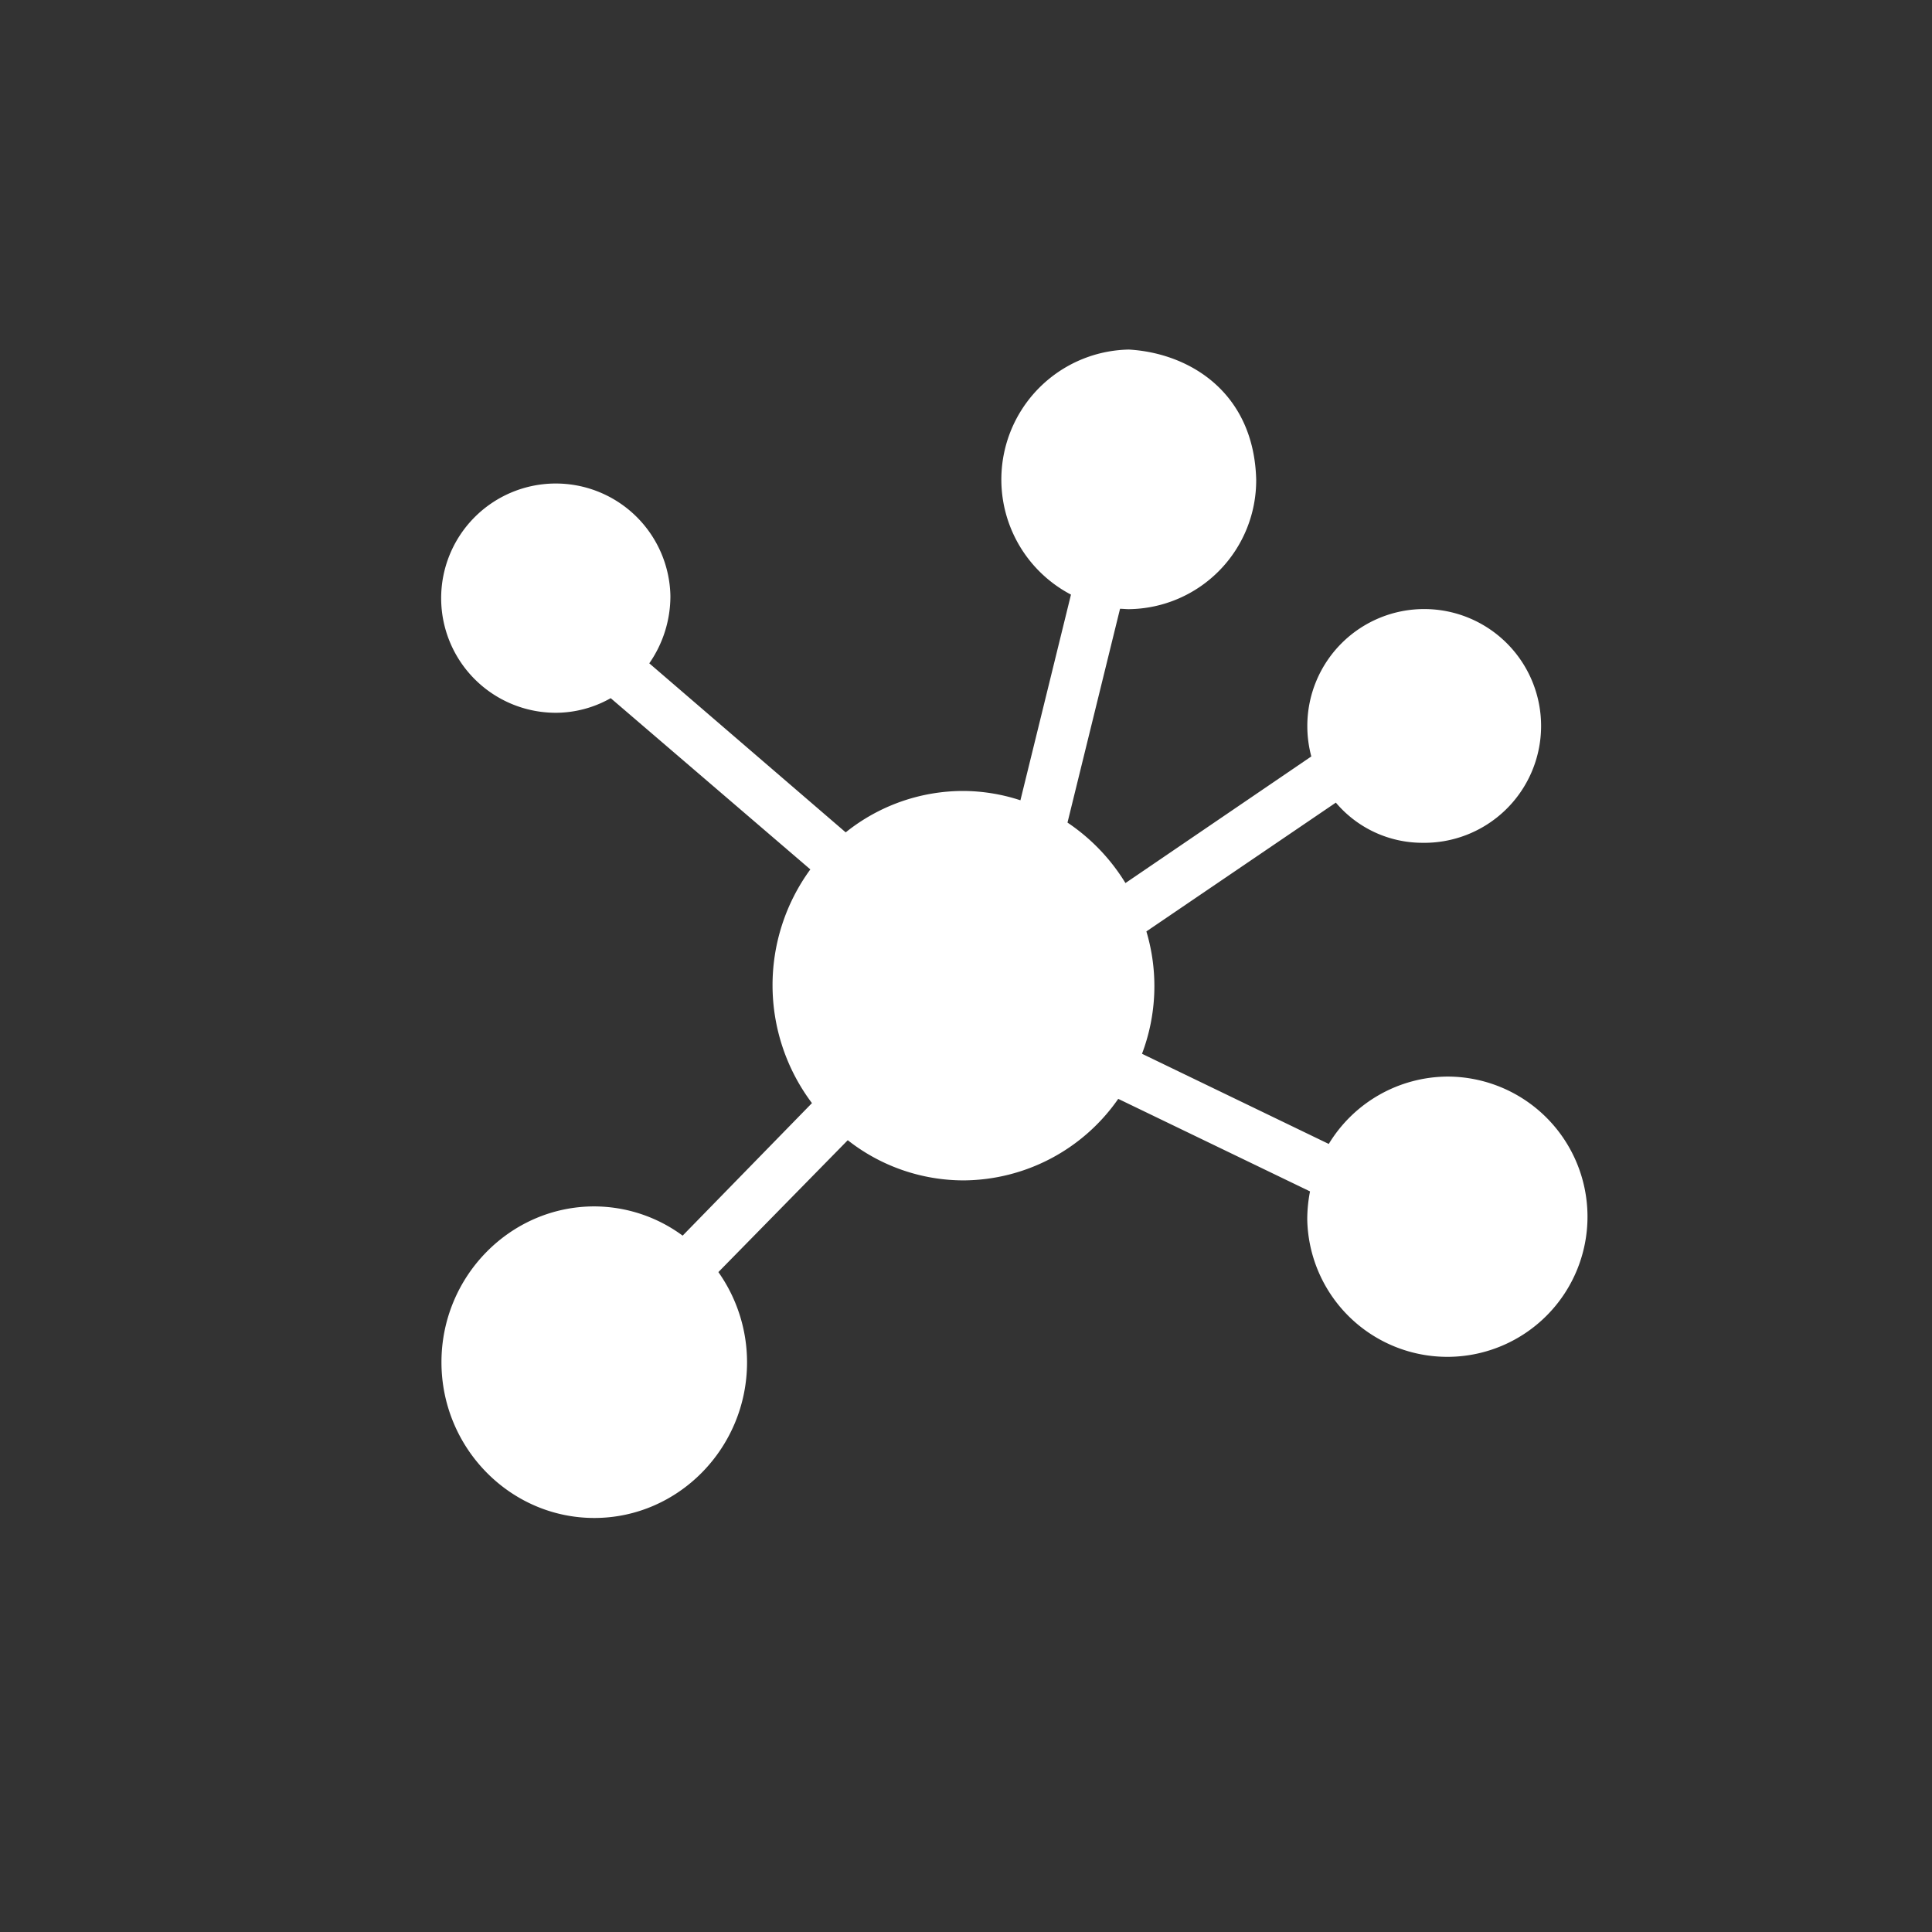 <svg id="Layer_13" data-name="Layer 13" xmlns="http://www.w3.org/2000/svg" viewBox="0 0 300 300"><rect x="0" y="0" width="300" height="300" fill="#333333" stroke="none"/><defs><style>.cls-1{fill:#fff;}</style></defs><title>distrArtboard 1</title><path class="cls-1" d="M175.3,54.28a20.18,20.18,0,0,0-9,38.05l-7.85,31.94a28.79,28.79,0,0,0-8.9-1.45,29.15,29.15,0,0,0-18.23,6.43L100.82,103a18.26,18.26,0,0,0,3.28-10.46,17.8,17.8,0,1,0-17.8,18.14,17.36,17.36,0,0,0,8.53-2.27l31,26.59a30.46,30.46,0,0,0,.25,36.29L106,191.87a23.21,23.21,0,0,0-13.72-4.54c-13.06,0-23.73,10.88-23.73,24.19s10.67,24.19,23.73,24.19S116,224.84,116,211.53a24.27,24.27,0,0,0-4.45-14l20.09-20.48a29.12,29.12,0,0,0,18,6.24,29.45,29.45,0,0,0,24-12.66L203.42,185a22.62,22.62,0,0,0-.43,4.35,21.76,21.76,0,1,0,21.76-22.18,21.72,21.72,0,0,0-18.42,10.46l-29-14a29.67,29.67,0,0,0,.68-19l29.42-20a17.6,17.6,0,0,0,13.35,6.24A18.15,18.15,0,1,0,203,112.74a18.22,18.22,0,0,0,.62,4.72l-28.86,19.66a30.39,30.39,0,0,0-9-9.39l8.16-33.2c.45,0,.91.06,1.36.06a20,20,0,0,0,19.78-20.16C194.69,61,184.81,54.84,175.3,54.28Z"/></svg>